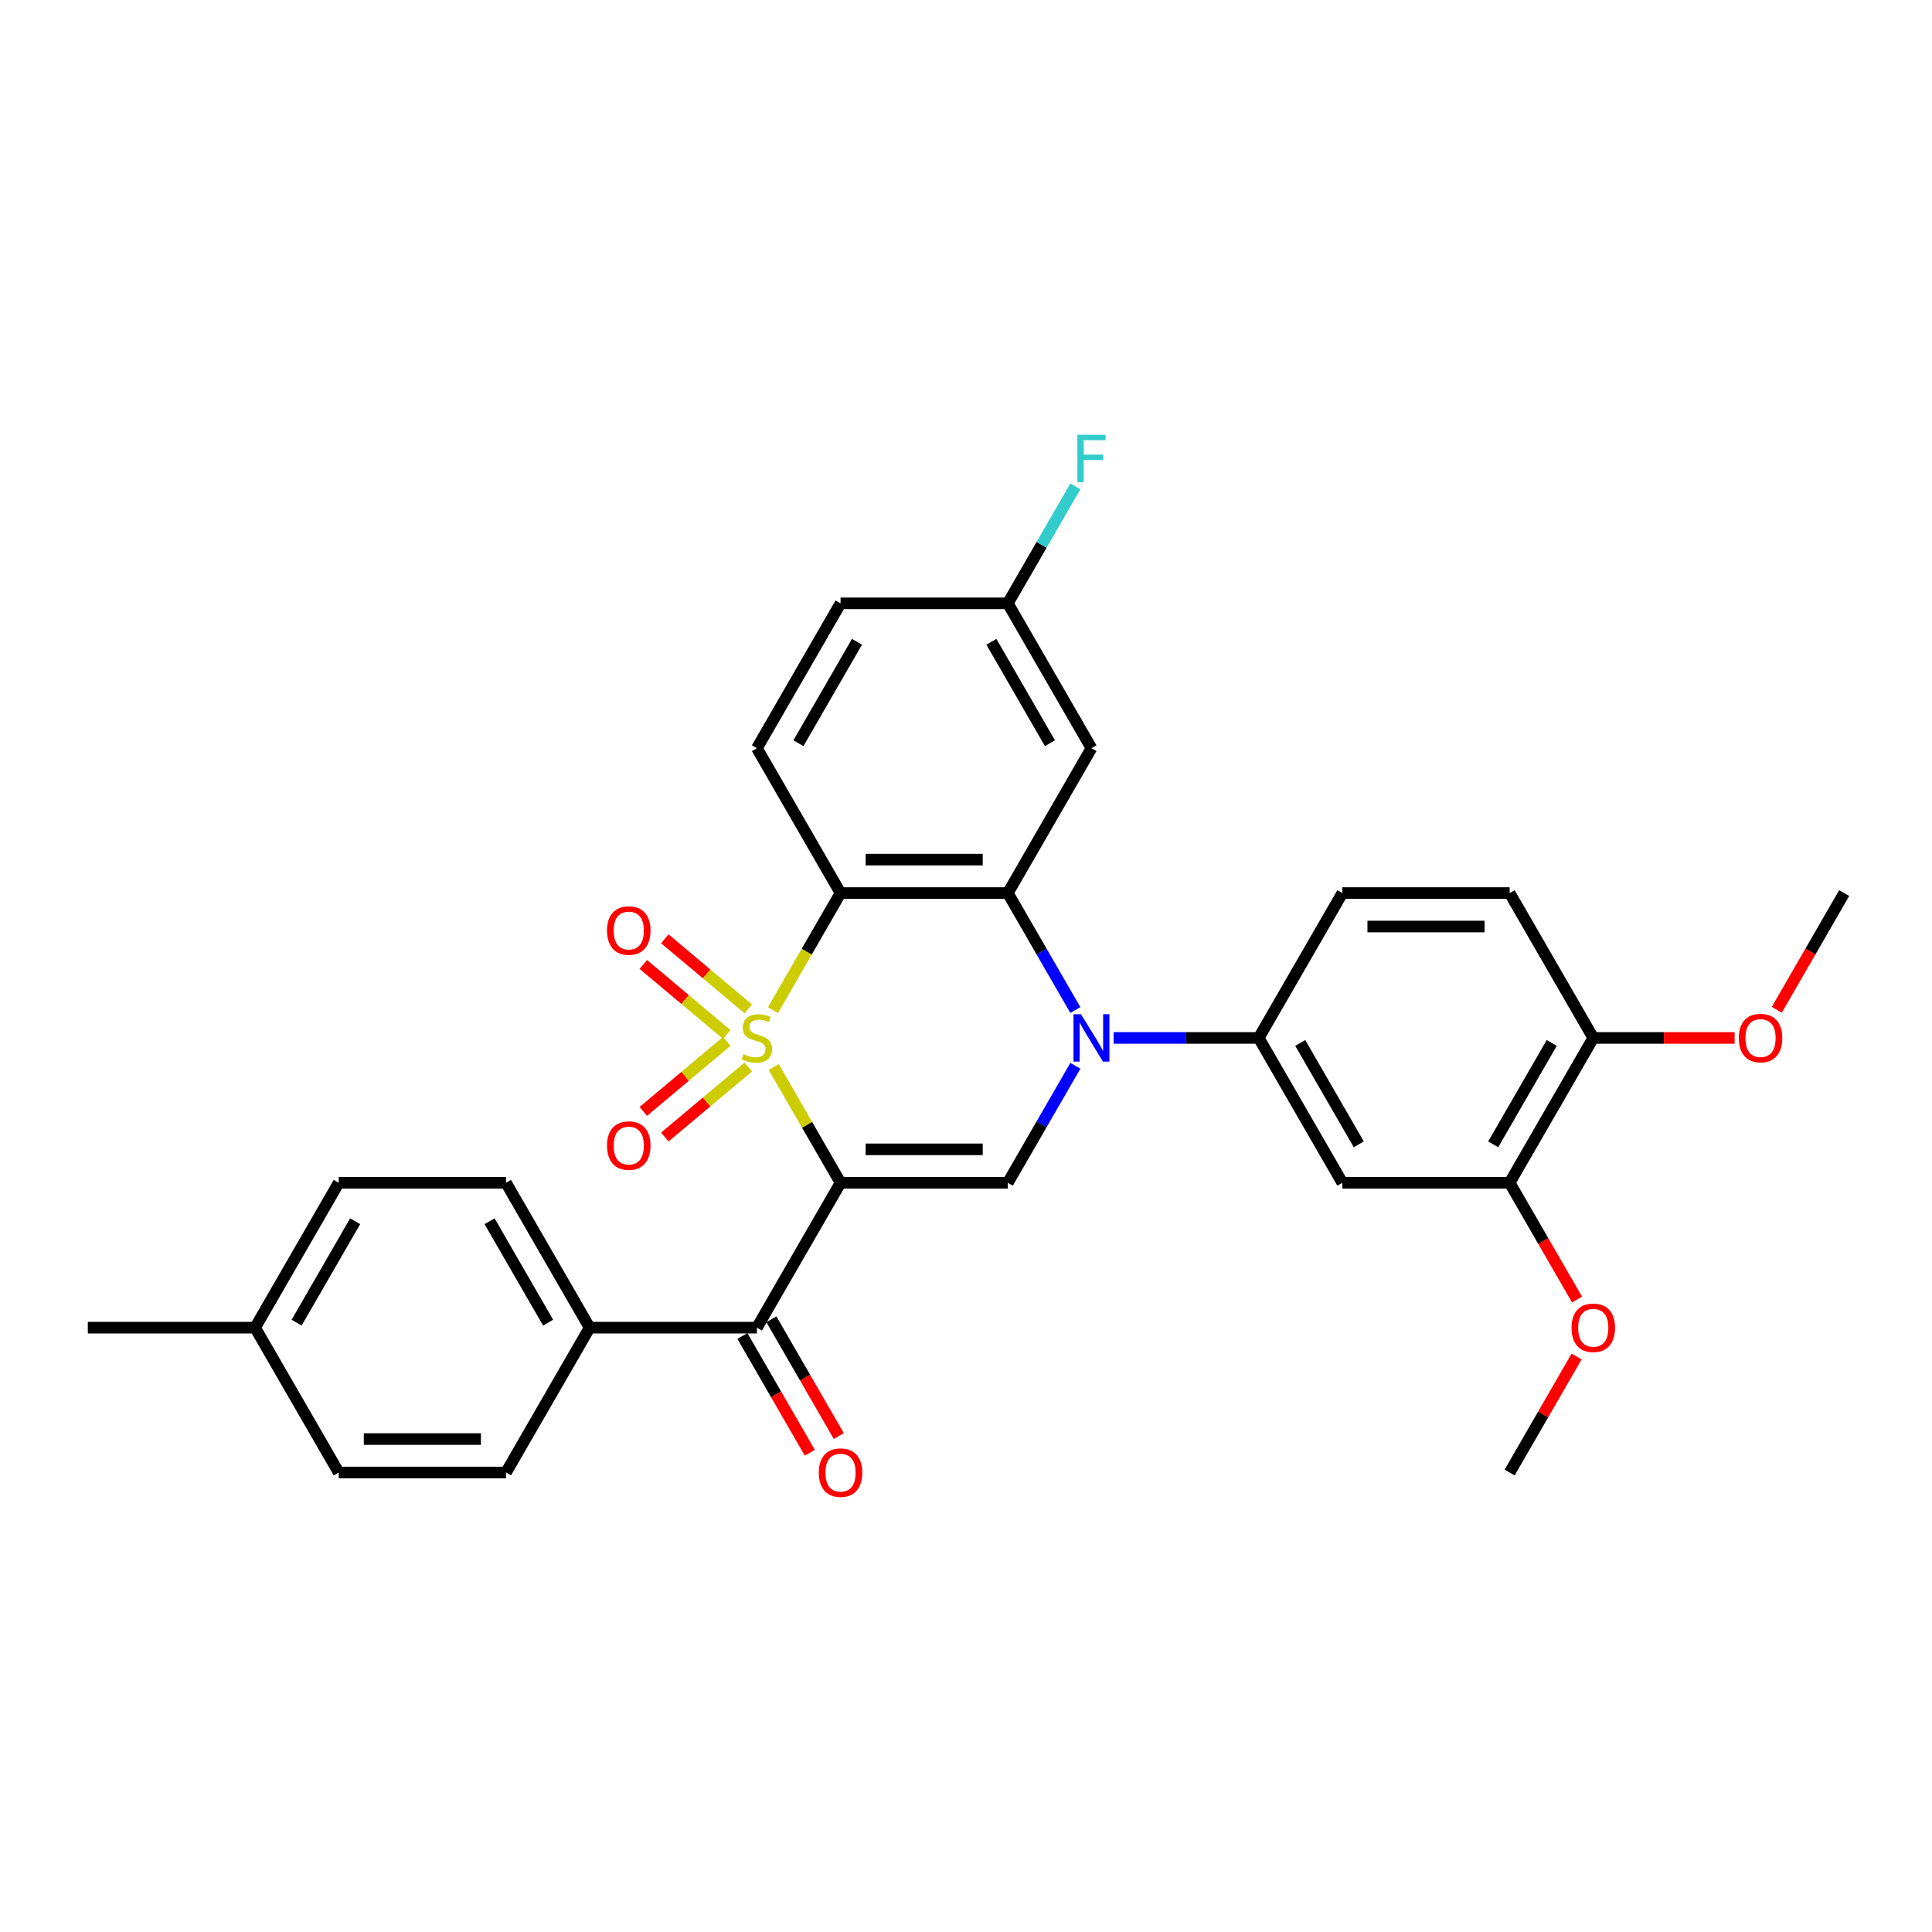<?xml version='1.0' encoding='iso-8859-1'?>
<svg version='1.1' baseProfile='full'
              xmlns='http://www.w3.org/2000/svg'
                      xmlns:rdkit='http://www.rdkit.org/xml'
                      xmlns:xlink='http://www.w3.org/1999/xlink'
                  xml:space='preserve'
width='1000px' height='1000px' viewBox='0 0 1000 1000'>
<!-- END OF HEADER -->
<rect style='opacity:1.0;fill:#FFFFFF;stroke:none' width='1000' height='1000' x='0' y='0'> </rect>
<path class='bond-0' d='M 400.463,552.278 L 417.764,582.245' style='fill:none;fill-rule:evenodd;stroke:#CCCC00;stroke-width:6px;stroke-linecap:butt;stroke-linejoin:miter;stroke-opacity:1' />
<path class='bond-0' d='M 417.764,582.245 L 435.065,612.211' style='fill:none;fill-rule:evenodd;stroke:#000000;stroke-width:6px;stroke-linecap:butt;stroke-linejoin:miter;stroke-opacity:1' />
<path class='bond-1' d='M 400.083,522.841 L 417.574,492.545' style='fill:none;fill-rule:evenodd;stroke:#CCCC00;stroke-width:6px;stroke-linecap:butt;stroke-linejoin:miter;stroke-opacity:1' />
<path class='bond-1' d='M 417.574,492.545 L 435.065,462.25' style='fill:none;fill-rule:evenodd;stroke:#000000;stroke-width:6px;stroke-linecap:butt;stroke-linejoin:miter;stroke-opacity:1' />
<path class='bond-8' d='M 387.314,522.185 L 365.711,504.058' style='fill:none;fill-rule:evenodd;stroke:#CCCC00;stroke-width:6px;stroke-linecap:butt;stroke-linejoin:miter;stroke-opacity:1' />
<path class='bond-8' d='M 365.711,504.058 L 344.109,485.932' style='fill:none;fill-rule:evenodd;stroke:#FF0000;stroke-width:6px;stroke-linecap:butt;stroke-linejoin:miter;stroke-opacity:1' />
<path class='bond-8' d='M 376.184,535.45 L 354.581,517.323' style='fill:none;fill-rule:evenodd;stroke:#CCCC00;stroke-width:6px;stroke-linecap:butt;stroke-linejoin:miter;stroke-opacity:1' />
<path class='bond-8' d='M 354.581,517.323 L 332.978,499.196' style='fill:none;fill-rule:evenodd;stroke:#FF0000;stroke-width:6px;stroke-linecap:butt;stroke-linejoin:miter;stroke-opacity:1' />
<path class='bond-9' d='M 376.184,539.011 L 354.581,557.138' style='fill:none;fill-rule:evenodd;stroke:#CCCC00;stroke-width:6px;stroke-linecap:butt;stroke-linejoin:miter;stroke-opacity:1' />
<path class='bond-9' d='M 354.581,557.138 L 332.978,575.265' style='fill:none;fill-rule:evenodd;stroke:#FF0000;stroke-width:6px;stroke-linecap:butt;stroke-linejoin:miter;stroke-opacity:1' />
<path class='bond-9' d='M 387.314,552.276 L 365.711,570.403' style='fill:none;fill-rule:evenodd;stroke:#CCCC00;stroke-width:6px;stroke-linecap:butt;stroke-linejoin:miter;stroke-opacity:1' />
<path class='bond-9' d='M 365.711,570.403 L 344.109,588.529' style='fill:none;fill-rule:evenodd;stroke:#FF0000;stroke-width:6px;stroke-linecap:butt;stroke-linejoin:miter;stroke-opacity:1' />
<path class='bond-4' d='M 435.065,612.211 L 521.645,612.211' style='fill:none;fill-rule:evenodd;stroke:#000000;stroke-width:6px;stroke-linecap:butt;stroke-linejoin:miter;stroke-opacity:1' />
<path class='bond-4' d='M 448.052,594.895 L 508.658,594.895' style='fill:none;fill-rule:evenodd;stroke:#000000;stroke-width:6px;stroke-linecap:butt;stroke-linejoin:miter;stroke-opacity:1' />
<path class='bond-5' d='M 435.065,612.211 L 391.775,687.192' style='fill:none;fill-rule:evenodd;stroke:#000000;stroke-width:6px;stroke-linecap:butt;stroke-linejoin:miter;stroke-opacity:1' />
<path class='bond-3' d='M 435.065,462.25 L 521.645,462.25' style='fill:none;fill-rule:evenodd;stroke:#000000;stroke-width:6px;stroke-linecap:butt;stroke-linejoin:miter;stroke-opacity:1' />
<path class='bond-3' d='M 448.052,444.934 L 508.658,444.934' style='fill:none;fill-rule:evenodd;stroke:#000000;stroke-width:6px;stroke-linecap:butt;stroke-linejoin:miter;stroke-opacity:1' />
<path class='bond-11' d='M 435.065,462.25 L 391.775,387.269' style='fill:none;fill-rule:evenodd;stroke:#000000;stroke-width:6px;stroke-linecap:butt;stroke-linejoin:miter;stroke-opacity:1' />
<path class='bond-2' d='M 556.607,522.806 L 539.126,492.528' style='fill:none;fill-rule:evenodd;stroke:#0000FF;stroke-width:6px;stroke-linecap:butt;stroke-linejoin:miter;stroke-opacity:1' />
<path class='bond-2' d='M 539.126,492.528 L 521.645,462.25' style='fill:none;fill-rule:evenodd;stroke:#000000;stroke-width:6px;stroke-linecap:butt;stroke-linejoin:miter;stroke-opacity:1' />
<path class='bond-6' d='M 576.398,537.231 L 613.957,537.231' style='fill:none;fill-rule:evenodd;stroke:#0000FF;stroke-width:6px;stroke-linecap:butt;stroke-linejoin:miter;stroke-opacity:1' />
<path class='bond-6' d='M 613.957,537.231 L 651.515,537.231' style='fill:none;fill-rule:evenodd;stroke:#000000;stroke-width:6px;stroke-linecap:butt;stroke-linejoin:miter;stroke-opacity:1' />
<path class='bond-31' d='M 556.607,551.655 L 539.126,581.933' style='fill:none;fill-rule:evenodd;stroke:#0000FF;stroke-width:6px;stroke-linecap:butt;stroke-linejoin:miter;stroke-opacity:1' />
<path class='bond-31' d='M 539.126,581.933 L 521.645,612.211' style='fill:none;fill-rule:evenodd;stroke:#000000;stroke-width:6px;stroke-linecap:butt;stroke-linejoin:miter;stroke-opacity:1' />
<path class='bond-10' d='M 521.645,462.25 L 564.935,387.269' style='fill:none;fill-rule:evenodd;stroke:#000000;stroke-width:6px;stroke-linecap:butt;stroke-linejoin:miter;stroke-opacity:1' />
<path class='bond-13' d='M 391.775,687.192 L 305.195,687.192' style='fill:none;fill-rule:evenodd;stroke:#000000;stroke-width:6px;stroke-linecap:butt;stroke-linejoin:miter;stroke-opacity:1' />
<path class='bond-14' d='M 384.277,691.521 L 401.718,721.73' style='fill:none;fill-rule:evenodd;stroke:#000000;stroke-width:6px;stroke-linecap:butt;stroke-linejoin:miter;stroke-opacity:1' />
<path class='bond-14' d='M 401.718,721.73 L 419.159,751.938' style='fill:none;fill-rule:evenodd;stroke:#FF0000;stroke-width:6px;stroke-linecap:butt;stroke-linejoin:miter;stroke-opacity:1' />
<path class='bond-14' d='M 399.273,682.863 L 416.714,713.072' style='fill:none;fill-rule:evenodd;stroke:#000000;stroke-width:6px;stroke-linecap:butt;stroke-linejoin:miter;stroke-opacity:1' />
<path class='bond-14' d='M 416.714,713.072 L 434.155,743.28' style='fill:none;fill-rule:evenodd;stroke:#FF0000;stroke-width:6px;stroke-linecap:butt;stroke-linejoin:miter;stroke-opacity:1' />
<path class='bond-7' d='M 651.515,537.231 L 694.805,612.211' style='fill:none;fill-rule:evenodd;stroke:#000000;stroke-width:6px;stroke-linecap:butt;stroke-linejoin:miter;stroke-opacity:1' />
<path class='bond-7' d='M 673.005,539.82 L 703.308,592.306' style='fill:none;fill-rule:evenodd;stroke:#000000;stroke-width:6px;stroke-linecap:butt;stroke-linejoin:miter;stroke-opacity:1' />
<path class='bond-16' d='M 651.515,537.231 L 694.805,462.25' style='fill:none;fill-rule:evenodd;stroke:#000000;stroke-width:6px;stroke-linecap:butt;stroke-linejoin:miter;stroke-opacity:1' />
<path class='bond-12' d='M 694.805,612.211 L 781.385,612.211' style='fill:none;fill-rule:evenodd;stroke:#000000;stroke-width:6px;stroke-linecap:butt;stroke-linejoin:miter;stroke-opacity:1' />
<path class='bond-32' d='M 564.935,387.269 L 521.645,312.289' style='fill:none;fill-rule:evenodd;stroke:#000000;stroke-width:6px;stroke-linecap:butt;stroke-linejoin:miter;stroke-opacity:1' />
<path class='bond-32' d='M 543.445,384.68 L 513.142,332.194' style='fill:none;fill-rule:evenodd;stroke:#000000;stroke-width:6px;stroke-linecap:butt;stroke-linejoin:miter;stroke-opacity:1' />
<path class='bond-21' d='M 391.775,387.269 L 435.065,312.289' style='fill:none;fill-rule:evenodd;stroke:#000000;stroke-width:6px;stroke-linecap:butt;stroke-linejoin:miter;stroke-opacity:1' />
<path class='bond-21' d='M 413.265,384.68 L 443.568,332.194' style='fill:none;fill-rule:evenodd;stroke:#000000;stroke-width:6px;stroke-linecap:butt;stroke-linejoin:miter;stroke-opacity:1' />
<path class='bond-22' d='M 781.385,612.211 L 798.826,642.42' style='fill:none;fill-rule:evenodd;stroke:#000000;stroke-width:6px;stroke-linecap:butt;stroke-linejoin:miter;stroke-opacity:1' />
<path class='bond-22' d='M 798.826,642.42 L 816.268,672.629' style='fill:none;fill-rule:evenodd;stroke:#FF0000;stroke-width:6px;stroke-linecap:butt;stroke-linejoin:miter;stroke-opacity:1' />
<path class='bond-34' d='M 781.385,612.211 L 824.675,537.231' style='fill:none;fill-rule:evenodd;stroke:#000000;stroke-width:6px;stroke-linecap:butt;stroke-linejoin:miter;stroke-opacity:1' />
<path class='bond-34' d='M 772.883,592.306 L 803.186,539.82' style='fill:none;fill-rule:evenodd;stroke:#000000;stroke-width:6px;stroke-linecap:butt;stroke-linejoin:miter;stroke-opacity:1' />
<path class='bond-19' d='M 305.195,687.192 L 261.905,612.211' style='fill:none;fill-rule:evenodd;stroke:#000000;stroke-width:6px;stroke-linecap:butt;stroke-linejoin:miter;stroke-opacity:1' />
<path class='bond-19' d='M 283.705,684.603 L 253.402,632.116' style='fill:none;fill-rule:evenodd;stroke:#000000;stroke-width:6px;stroke-linecap:butt;stroke-linejoin:miter;stroke-opacity:1' />
<path class='bond-20' d='M 305.195,687.192 L 261.905,762.172' style='fill:none;fill-rule:evenodd;stroke:#000000;stroke-width:6px;stroke-linecap:butt;stroke-linejoin:miter;stroke-opacity:1' />
<path class='bond-15' d='M 824.675,537.231 L 781.385,462.25' style='fill:none;fill-rule:evenodd;stroke:#000000;stroke-width:6px;stroke-linecap:butt;stroke-linejoin:miter;stroke-opacity:1' />
<path class='bond-27' d='M 824.675,537.231 L 861.255,537.231' style='fill:none;fill-rule:evenodd;stroke:#000000;stroke-width:6px;stroke-linecap:butt;stroke-linejoin:miter;stroke-opacity:1' />
<path class='bond-27' d='M 861.255,537.231 L 897.835,537.231' style='fill:none;fill-rule:evenodd;stroke:#FF0000;stroke-width:6px;stroke-linecap:butt;stroke-linejoin:miter;stroke-opacity:1' />
<path class='bond-17' d='M 694.805,462.25 L 781.385,462.25' style='fill:none;fill-rule:evenodd;stroke:#000000;stroke-width:6px;stroke-linecap:butt;stroke-linejoin:miter;stroke-opacity:1' />
<path class='bond-17' d='M 707.792,479.566 L 768.398,479.566' style='fill:none;fill-rule:evenodd;stroke:#000000;stroke-width:6px;stroke-linecap:butt;stroke-linejoin:miter;stroke-opacity:1' />
<path class='bond-18' d='M 521.645,312.289 L 435.065,312.289' style='fill:none;fill-rule:evenodd;stroke:#000000;stroke-width:6px;stroke-linecap:butt;stroke-linejoin:miter;stroke-opacity:1' />
<path class='bond-25' d='M 521.645,312.289 L 539.126,282.011' style='fill:none;fill-rule:evenodd;stroke:#000000;stroke-width:6px;stroke-linecap:butt;stroke-linejoin:miter;stroke-opacity:1' />
<path class='bond-25' d='M 539.126,282.011 L 556.607,251.733' style='fill:none;fill-rule:evenodd;stroke:#33CCCC;stroke-width:6px;stroke-linecap:butt;stroke-linejoin:miter;stroke-opacity:1' />
<path class='bond-24' d='M 261.905,612.211 L 175.325,612.211' style='fill:none;fill-rule:evenodd;stroke:#000000;stroke-width:6px;stroke-linecap:butt;stroke-linejoin:miter;stroke-opacity:1' />
<path class='bond-23' d='M 261.905,762.172 L 175.325,762.172' style='fill:none;fill-rule:evenodd;stroke:#000000;stroke-width:6px;stroke-linecap:butt;stroke-linejoin:miter;stroke-opacity:1' />
<path class='bond-23' d='M 248.918,744.856 L 188.312,744.856' style='fill:none;fill-rule:evenodd;stroke:#000000;stroke-width:6px;stroke-linecap:butt;stroke-linejoin:miter;stroke-opacity:1' />
<path class='bond-29' d='M 816.048,702.135 L 798.716,732.154' style='fill:none;fill-rule:evenodd;stroke:#FF0000;stroke-width:6px;stroke-linecap:butt;stroke-linejoin:miter;stroke-opacity:1' />
<path class='bond-29' d='M 798.716,732.154 L 781.385,762.172' style='fill:none;fill-rule:evenodd;stroke:#000000;stroke-width:6px;stroke-linecap:butt;stroke-linejoin:miter;stroke-opacity:1' />
<path class='bond-26' d='M 175.325,762.172 L 132.035,687.192' style='fill:none;fill-rule:evenodd;stroke:#000000;stroke-width:6px;stroke-linecap:butt;stroke-linejoin:miter;stroke-opacity:1' />
<path class='bond-33' d='M 175.325,612.211 L 132.035,687.192' style='fill:none;fill-rule:evenodd;stroke:#000000;stroke-width:6px;stroke-linecap:butt;stroke-linejoin:miter;stroke-opacity:1' />
<path class='bond-33' d='M 183.827,632.116 L 153.524,684.603' style='fill:none;fill-rule:evenodd;stroke:#000000;stroke-width:6px;stroke-linecap:butt;stroke-linejoin:miter;stroke-opacity:1' />
<path class='bond-28' d='M 132.035,687.192 L 45.455,687.192' style='fill:none;fill-rule:evenodd;stroke:#000000;stroke-width:6px;stroke-linecap:butt;stroke-linejoin:miter;stroke-opacity:1' />
<path class='bond-30' d='M 919.663,522.668 L 937.104,492.459' style='fill:none;fill-rule:evenodd;stroke:#FF0000;stroke-width:6px;stroke-linecap:butt;stroke-linejoin:miter;stroke-opacity:1' />
<path class='bond-30' d='M 937.104,492.459 L 954.545,462.25' style='fill:none;fill-rule:evenodd;stroke:#000000;stroke-width:6px;stroke-linecap:butt;stroke-linejoin:miter;stroke-opacity:1' />
<path  class='atom-0' d='M 384.848 545.646
Q 385.126 545.75, 386.268 546.235
Q 387.411 546.72, 388.658 547.031
Q 389.939 547.308, 391.186 547.308
Q 393.506 547.308, 394.857 546.2
Q 396.208 545.057, 396.208 543.083
Q 396.208 541.733, 395.515 540.902
Q 394.857 540.07, 393.818 539.62
Q 392.779 539.17, 391.048 538.65
Q 388.866 537.992, 387.55 537.369
Q 386.268 536.746, 385.333 535.43
Q 384.433 534.114, 384.433 531.897
Q 384.433 528.815, 386.511 526.91
Q 388.623 525.005, 392.779 525.005
Q 395.619 525.005, 398.84 526.356
L 398.043 529.023
Q 395.1 527.811, 392.883 527.811
Q 390.494 527.811, 389.177 528.815
Q 387.861 529.785, 387.896 531.482
Q 387.896 532.798, 388.554 533.594
Q 389.247 534.391, 390.216 534.841
Q 391.221 535.291, 392.883 535.811
Q 395.1 536.503, 396.416 537.196
Q 397.732 537.889, 398.667 539.308
Q 399.636 540.694, 399.636 543.083
Q 399.636 546.477, 397.351 548.313
Q 395.1 550.114, 391.325 550.114
Q 389.143 550.114, 387.481 549.629
Q 385.853 549.179, 383.913 548.382
L 384.848 545.646
' fill='#CCCC00'/>
<path  class='atom-3' d='M 559.515 524.971
L 567.55 537.958
Q 568.346 539.239, 569.628 541.56
Q 570.909 543.88, 570.978 544.018
L 570.978 524.971
L 574.234 524.971
L 574.234 549.49
L 570.874 549.49
L 562.251 535.291
Q 561.247 533.629, 560.173 531.724
Q 559.134 529.819, 558.823 529.231
L 558.823 549.49
L 555.636 549.49
L 555.636 524.971
L 559.515 524.971
' fill='#0000FF'/>
<path  class='atom-9' d='M 314.195 481.647
Q 314.195 475.76, 317.104 472.47
Q 320.013 469.18, 325.451 469.18
Q 330.888 469.18, 333.797 472.47
Q 336.706 475.76, 336.706 481.647
Q 336.706 487.604, 333.762 490.998
Q 330.819 494.357, 325.451 494.357
Q 320.048 494.357, 317.104 490.998
Q 314.195 487.639, 314.195 481.647
M 325.451 491.587
Q 329.191 491.587, 331.2 489.093
Q 333.243 486.565, 333.243 481.647
Q 333.243 476.833, 331.2 474.409
Q 329.191 471.95, 325.451 471.95
Q 321.71 471.95, 319.667 474.374
Q 317.658 476.799, 317.658 481.647
Q 317.658 486.6, 319.667 489.093
Q 321.71 491.587, 325.451 491.587
' fill='#FF0000'/>
<path  class='atom-10' d='M 314.195 592.952
Q 314.195 587.065, 317.104 583.775
Q 320.013 580.485, 325.451 580.485
Q 330.888 580.485, 333.797 583.775
Q 336.706 587.065, 336.706 592.952
Q 336.706 598.909, 333.762 602.303
Q 330.819 605.662, 325.451 605.662
Q 320.048 605.662, 317.104 602.303
Q 314.195 598.944, 314.195 592.952
M 325.451 602.892
Q 329.191 602.892, 331.2 600.398
Q 333.243 597.87, 333.243 592.952
Q 333.243 588.139, 331.2 585.714
Q 329.191 583.255, 325.451 583.255
Q 321.71 583.255, 319.667 585.68
Q 317.658 588.104, 317.658 592.952
Q 317.658 597.905, 319.667 600.398
Q 321.71 602.892, 325.451 602.892
' fill='#FF0000'/>
<path  class='atom-15' d='M 423.81 762.241
Q 423.81 756.354, 426.719 753.064
Q 429.628 749.774, 435.065 749.774
Q 440.502 749.774, 443.411 753.064
Q 446.32 756.354, 446.32 762.241
Q 446.32 768.198, 443.377 771.592
Q 440.433 774.951, 435.065 774.951
Q 429.662 774.951, 426.719 771.592
Q 423.81 768.233, 423.81 762.241
M 435.065 772.181
Q 438.805 772.181, 440.814 769.687
Q 442.857 767.159, 442.857 762.241
Q 442.857 757.428, 440.814 755.003
Q 438.805 752.544, 435.065 752.544
Q 431.325 752.544, 429.281 754.969
Q 427.273 757.393, 427.273 762.241
Q 427.273 767.194, 429.281 769.687
Q 431.325 772.181, 435.065 772.181
' fill='#FF0000'/>
<path  class='atom-23' d='M 813.42 687.261
Q 813.42 681.373, 816.329 678.083
Q 819.238 674.793, 824.675 674.793
Q 830.113 674.793, 833.022 678.083
Q 835.931 681.373, 835.931 687.261
Q 835.931 693.218, 832.987 696.612
Q 830.043 699.971, 824.675 699.971
Q 819.273 699.971, 816.329 696.612
Q 813.42 693.252, 813.42 687.261
M 824.675 697.2
Q 828.416 697.2, 830.424 694.707
Q 832.468 692.179, 832.468 687.261
Q 832.468 682.447, 830.424 680.023
Q 828.416 677.564, 824.675 677.564
Q 820.935 677.564, 818.892 679.988
Q 816.883 682.412, 816.883 687.261
Q 816.883 692.213, 818.892 694.707
Q 820.935 697.2, 824.675 697.2
' fill='#FF0000'/>
<path  class='atom-26' d='M 557.645 225.049
L 572.225 225.049
L 572.225 227.854
L 560.935 227.854
L 560.935 235.3
L 570.978 235.3
L 570.978 238.139
L 560.935 238.139
L 560.935 249.568
L 557.645 249.568
L 557.645 225.049
' fill='#33CCCC'/>
<path  class='atom-28' d='M 900 537.3
Q 900 531.412, 902.909 528.122
Q 905.818 524.832, 911.255 524.832
Q 916.693 524.832, 919.602 528.122
Q 922.511 531.412, 922.511 537.3
Q 922.511 543.257, 919.567 546.65
Q 916.623 550.01, 911.255 550.01
Q 905.853 550.01, 902.909 546.65
Q 900 543.291, 900 537.3
M 911.255 547.239
Q 914.996 547.239, 917.004 544.746
Q 919.048 542.218, 919.048 537.3
Q 919.048 532.486, 917.004 530.062
Q 914.996 527.603, 911.255 527.603
Q 907.515 527.603, 905.472 530.027
Q 903.463 532.451, 903.463 537.3
Q 903.463 542.252, 905.472 544.746
Q 907.515 547.239, 911.255 547.239
' fill='#FF0000'/>
</svg>
